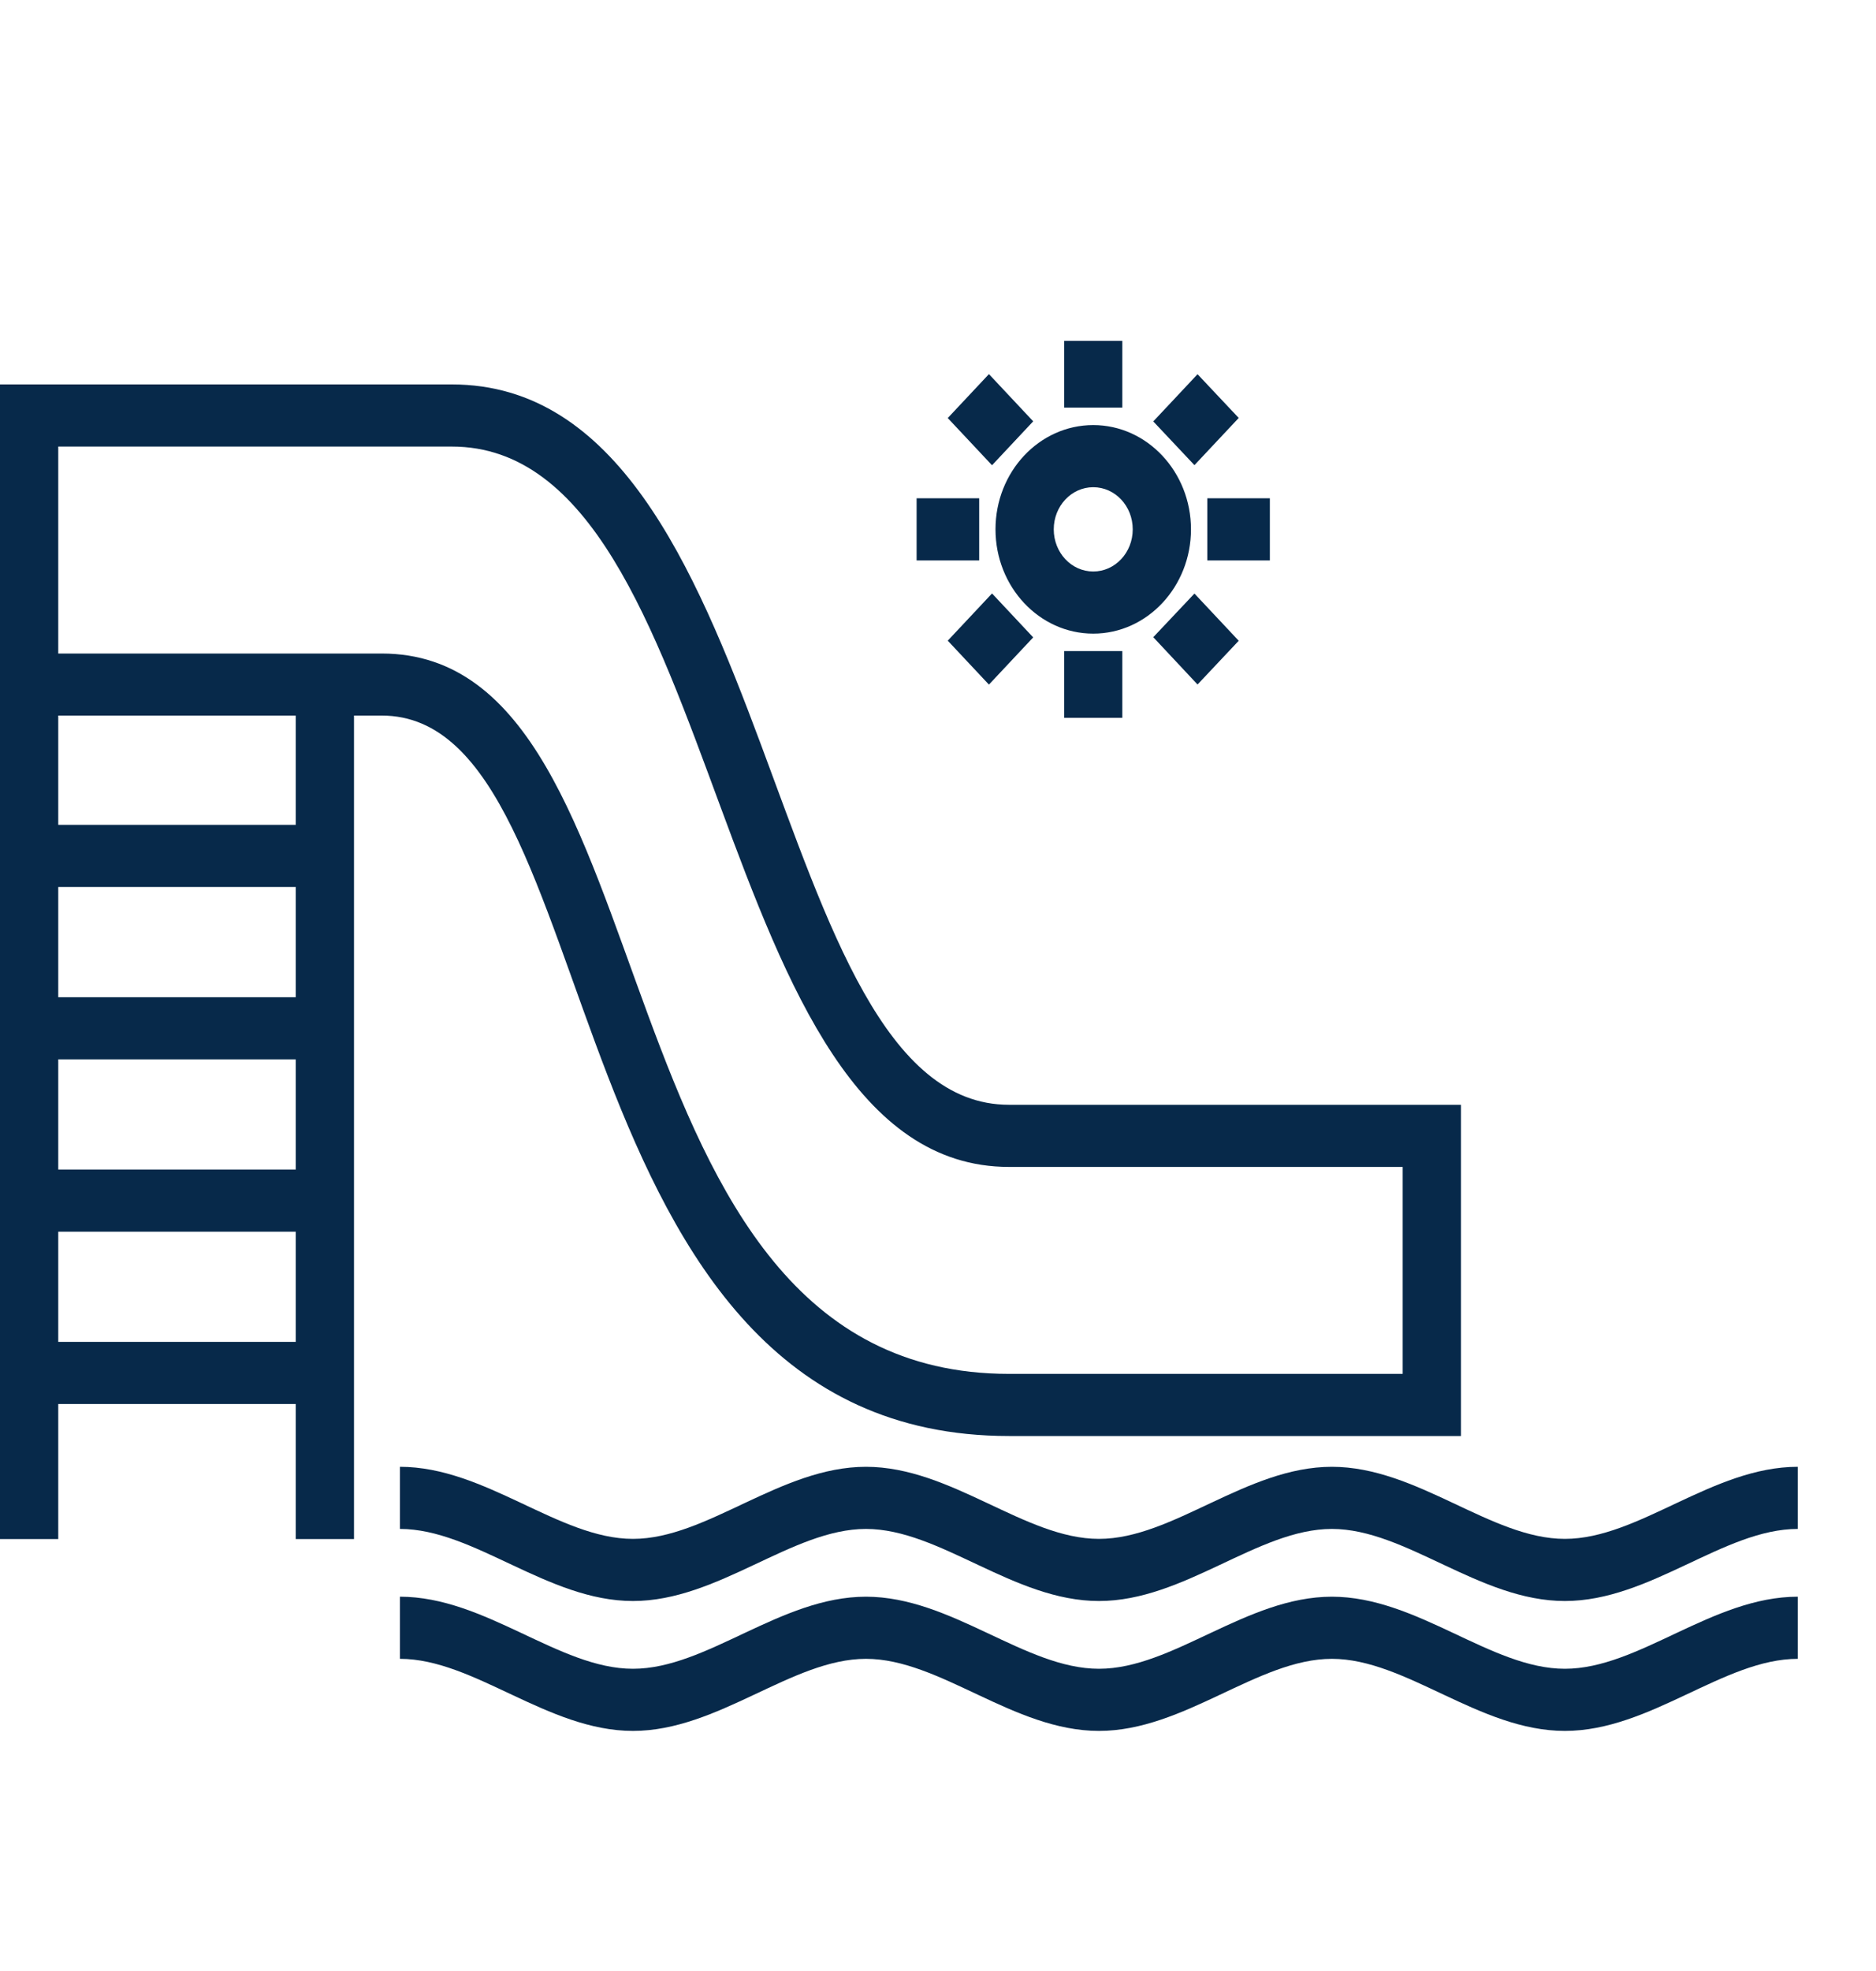 <svg width="20" height="21" viewBox="0 0 20 21" fill="none" xmlns="http://www.w3.org/2000/svg">
<g clip-path="url(#clip0_813_4111)">
<path d="M11.655 4.529C12.229 4.529 12.697 5.027 12.697 5.64C12.697 6.252 12.23 6.751 11.655 6.751C11.08 6.751 10.613 6.253 10.613 5.64C10.613 5.026 11.08 4.529 11.655 4.529ZM4.264 17.012C5.175 17.012 5.959 17.78 6.748 17.78C7.537 17.78 8.321 17.012 9.232 17.012C10.143 17.012 10.926 17.78 11.716 17.78C12.505 17.78 13.288 17.012 14.199 17.012C15.11 17.012 15.894 17.78 16.683 17.78C17.472 17.78 18.256 17.012 19.166 17.012V17.674C18.377 17.674 17.594 18.442 16.683 18.442C15.772 18.442 14.988 17.674 14.199 17.674C13.41 17.674 12.626 18.442 11.716 18.442C10.805 18.442 10.021 17.674 9.232 17.674C8.443 17.674 7.658 18.442 6.748 18.442C5.838 18.442 5.053 17.674 4.264 17.674V17.012ZM4.264 15.628C5.175 15.628 5.959 16.396 6.748 16.396C7.537 16.396 8.321 15.628 9.232 15.628C10.143 15.628 10.926 16.396 11.716 16.396C12.505 16.396 13.288 15.628 14.199 15.628C15.11 15.628 15.894 16.396 16.683 16.396C17.472 16.396 18.256 15.628 19.166 15.628V16.29C18.377 16.29 17.594 17.058 16.683 17.058C15.772 17.058 14.988 16.29 14.199 16.29C13.41 16.29 12.626 17.058 11.716 17.058C10.805 17.058 10.021 16.29 9.232 16.29C8.443 16.29 7.658 17.058 6.748 17.058C5.838 17.058 5.053 16.29 4.264 16.29V15.628ZM0.621 8.788H3.153V7.624H0.621V8.788ZM3.153 9.45H0.621V10.625H3.153V9.45ZM3.153 11.287H0.621V12.461H3.153V11.287ZM3.153 13.123H0.621V14.297H3.153V13.123ZM3.153 14.959H0.621V16.398H0V4.096H4.818C8.327 4.096 8.115 11.771 10.757 11.771H15.575V15.3H10.757C5.791 15.3 6.543 7.624 4.07 7.624H3.774V16.398H3.153V14.959ZM4.818 4.758H0.621V6.963H4.07C7.243 6.963 6.225 14.638 10.757 14.638H14.954V12.433H10.757C7.517 12.433 7.774 4.758 4.818 4.758ZM13.206 4.453L12.734 4.956L12.295 4.49L12.767 3.987L13.206 4.453ZM13.538 5.971H12.871V5.309H13.538V5.971ZM12.767 7.293L12.295 6.789L12.734 6.324L13.206 6.827L12.767 7.293ZM11.345 7.648V6.937H11.965V7.648H11.345ZM10.104 6.826L10.576 6.323L11.015 6.791L10.543 7.294L10.104 6.826ZM9.772 5.309H10.439V5.971H9.772V5.309ZM10.543 3.986L11.015 4.489L10.576 4.957L10.104 4.454L10.543 3.986ZM11.965 3.632V4.343H11.345V3.632H11.965ZM11.655 5.191C11.422 5.191 11.234 5.392 11.234 5.64C11.234 5.888 11.422 6.089 11.655 6.089C11.887 6.089 12.076 5.889 12.076 5.64C12.076 5.391 11.888 5.191 11.655 5.191Z" fill="#07294A"/>
</g>
<defs>
<clipPath id="clip0_813_4111">
<rect width="19.166" height="14.81" fill="white" transform="translate(0 3.634)"/>
</clipPath>
</defs>
</svg>
